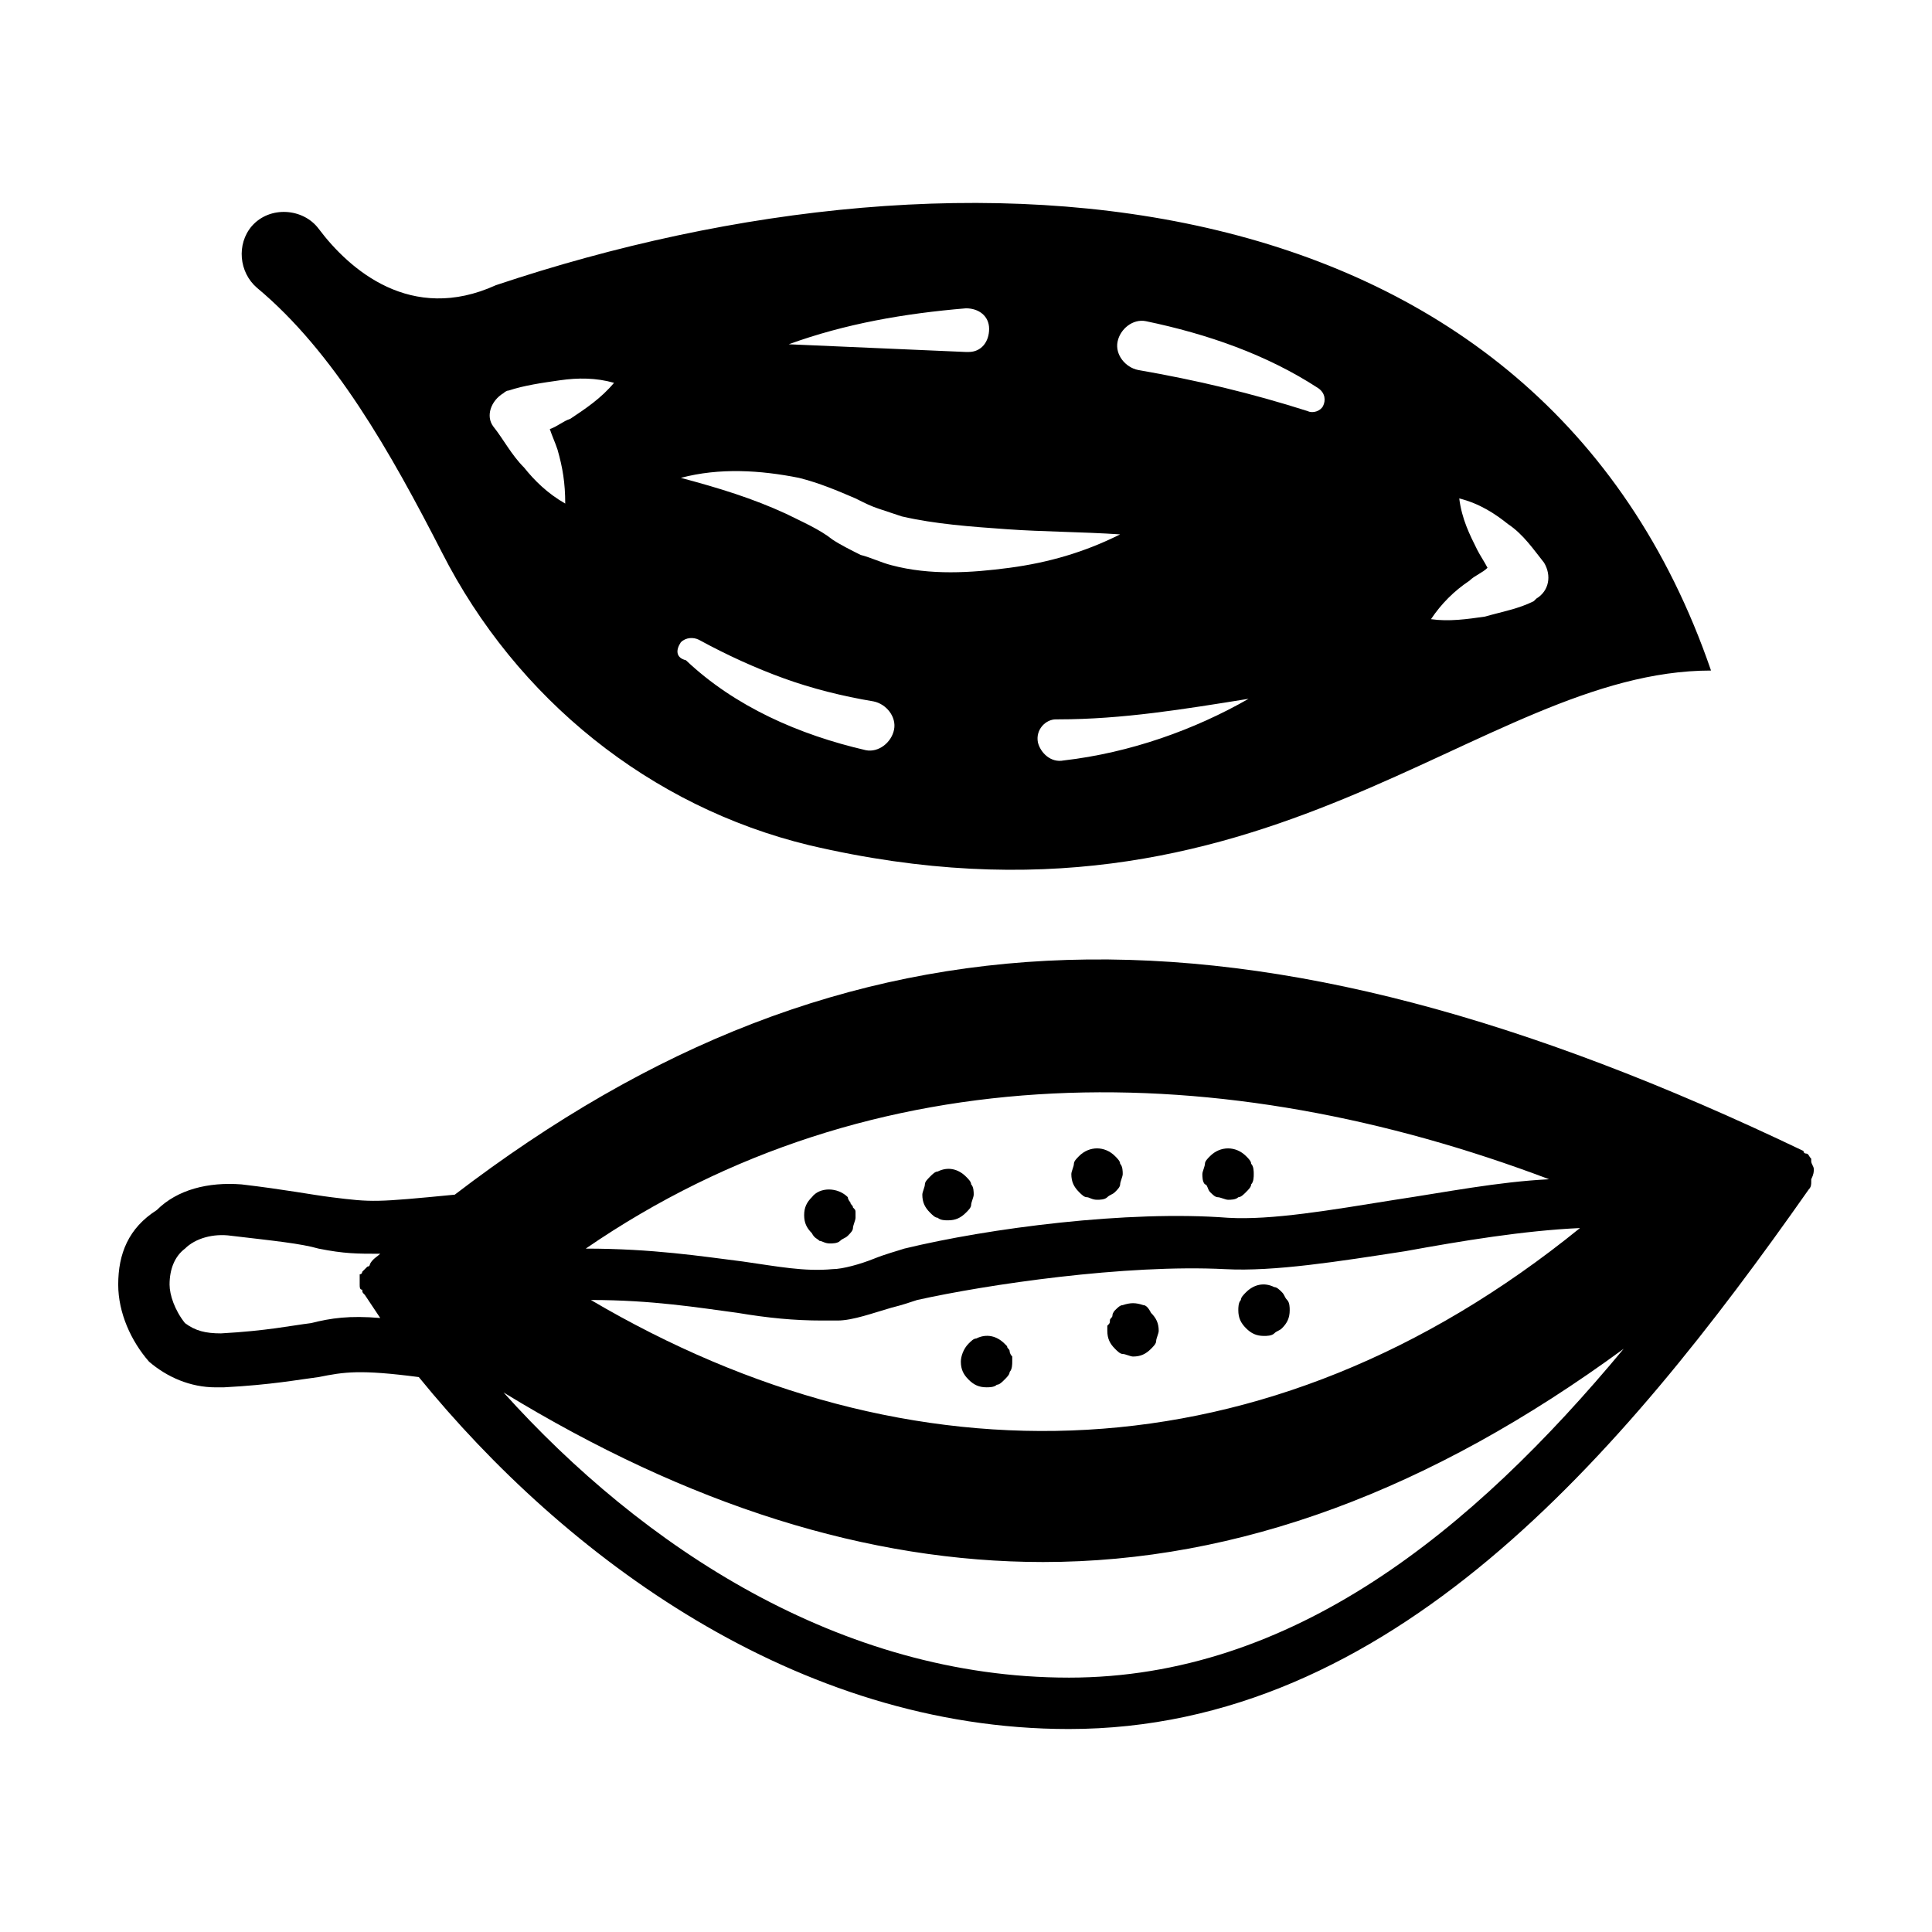 <?xml version="1.0" encoding="UTF-8"?>
<!-- Uploaded to: SVG Repo, www.svgrepo.com, Generator: SVG Repo Mixer Tools -->
<svg fill="#000000" width="800px" height="800px" version="1.1" viewBox="144 144 512 512" xmlns="http://www.w3.org/2000/svg">
 <g>
  <path d="m392.51 466.72c0.68 0.68 2.043 0.68 2.723 0.68 2.043 0 3.402-0.68 4.766-2.043 0.68-0.68 1.363-1.363 1.363-2.043s0.68-2.043 0.68-2.723c0-0.68 0-2.043-0.68-2.723 0-0.68-0.68-1.363-1.363-2.043-2.043-2.043-4.766-2.723-7.488-1.363-0.68 0-1.363 0.68-2.043 1.363-0.68 0.68-1.363 1.363-1.363 2.043 0 0.68-0.68 2.043-0.68 2.723 0 2.043 0.68 3.402 2.043 4.766 0.684 0.684 1.363 1.363 2.043 1.363z"/>
  <path d="m361.19 472.85c0.68 0 1.363 0.68 2.723 0.68 0.68 0 2.043 0 2.723-0.68 0.68-0.68 1.363-0.68 2.043-1.363 0.68-0.68 1.363-1.363 1.363-2.043 0-0.68 0.68-2.043 0.68-2.723v-1.363c0-0.68 0-0.68-0.68-1.363 0-0.68-0.68-0.68-0.68-1.363 0 0-0.68-0.68-0.68-1.363-2.723-2.723-7.488-2.723-9.531 0-1.363 1.363-2.043 2.723-2.043 4.766s0.68 3.402 2.043 4.766c0.676 1.367 1.359 1.367 2.039 2.051z"/>
  <path d="m411.57 502.12c0-0.68-0.68-0.68-0.68-1.363l-0.68-0.68c-2.043-2.043-4.766-2.723-7.488-1.363-0.68 0-1.363 0.68-2.043 1.363-1.363 1.363-2.043 3.402-2.043 4.766 0 2.043 0.68 3.402 2.043 4.766 1.363 1.363 2.723 2.043 4.766 2.043 0.68 0 2.043 0 2.723-0.68 0.68 0 1.363-0.68 2.043-1.363 0.68-0.68 1.363-1.363 1.363-2.043 0.68-0.68 0.68-2.043 0.68-2.723v-1.363c-0.684-0.676-0.684-1.359-0.684-1.359z"/>
  <path d="m446.98 489.87c-2.043-0.68-3.402-0.68-5.445 0-0.68 0-1.363 0.68-2.043 1.363 0 0-0.68 0.68-0.68 1.363 0 0.68-0.68 0.68-0.68 1.363 0 0.68 0 0.68-0.68 1.363v1.363c0 2.043 0.68 3.402 2.043 4.766 0.68 0.68 1.363 1.363 2.043 1.363 0.68 0 2.043 0.68 2.723 0.68 2.043 0 3.402-0.68 4.766-2.043 0.68-0.68 1.363-1.363 1.363-2.043s0.68-2.043 0.68-2.723c0-2.043-0.68-3.402-2.043-4.766-0.688-1.371-1.367-2.051-2.047-2.051z"/>
  <path d="m432 461.27c0.68 0 1.363 0.68 2.723 0.68 0.68 0 2.043 0 2.723-0.68 0.68-0.68 1.363-0.68 2.043-1.363 0.68-0.68 1.363-1.363 1.363-2.043 0-0.68 0.68-2.043 0.68-2.723 0-0.68 0-2.043-0.68-2.723 0-0.68-0.68-1.363-1.363-2.043-2.723-2.723-6.809-2.723-9.531 0-0.68 0.68-1.363 1.363-1.363 2.043s-0.68 2.043-0.68 2.723c0 2.043 0.68 3.402 2.043 4.766 0.684 0.684 1.363 1.363 2.043 1.363z"/>
  <path d="m483.74 486.46c-0.68-0.68-1.363-1.363-2.043-1.363-2.723-1.363-5.445-0.68-7.488 1.363-0.68 0.68-1.363 1.363-1.363 2.043-0.68 0.68-0.68 2.043-0.68 2.723 0 2.043 0.68 3.402 2.043 4.766 1.363 1.363 2.723 2.043 4.766 2.043 0.68 0 2.043 0 2.723-0.68 0.68-0.68 1.363-0.68 2.043-1.363 1.363-1.363 2.043-2.723 2.043-4.766 0-0.68 0-2.043-0.68-2.723-0.68-0.684-0.68-1.363-1.363-2.043z"/>
  <path d="m464.68 459.91c0.68 0.68 1.363 1.363 2.043 1.363s2.043 0.68 2.723 0.68c0.68 0 2.043 0 2.723-0.68 0.68 0 1.363-0.68 2.043-1.363 0.68-0.68 1.363-1.363 1.363-2.043 0.68-0.68 0.68-2.043 0.68-2.723 0-0.68 0-2.043-0.68-2.723 0-0.68-0.68-1.363-1.363-2.043-2.723-2.723-6.809-2.723-9.531 0-0.68 0.68-1.363 1.363-1.363 2.043s-0.68 2.043-0.68 2.723c0 0.68 0 2.043 0.68 2.723 0.684 0 0.684 1.363 1.363 2.043z"/>
  <path d="m212.09 220.26c20.426 17.02 35.402 43.574 49.02 70.125 19.742 38.809 55.148 67.402 97.359 77.613 121.87 28.594 177.02-46.297 238.97-46.297-45.617-132.76-196.08-144.33-322.03-102.12-22.465 10.211-38.805-4.086-46.977-14.98-4.086-5.445-12.938-6.129-17.703-0.68-4.082 4.766-3.402 12.254 1.363 16.34zm213.78 125.27c-3.402 0.68-6.129-2.043-6.809-4.766-0.68-3.402 2.043-6.129 4.766-6.129h0.68c17.02 0 33.359-2.723 50.383-5.445-14.297 8.172-31.32 14.297-49.02 16.34zm107.57-47.656c1.363-1.363 3.402-2.043 4.766-3.402-0.68-1.363-2.043-3.402-2.723-4.766-2.043-4.086-4.086-8.168-4.766-13.617 5.445 1.363 9.531 4.086 12.938 6.809 4.086 2.723 6.809 6.809 9.531 10.211 2.043 3.402 1.363 7.488-2.043 9.531l-0.68 0.68c-4.086 2.043-8.168 2.723-12.938 4.086-4.766 0.68-9.531 1.363-14.297 0.68 2.719-4.082 6.125-7.488 10.211-10.211zm-85.785-68.762s0.68 0 0 0c16.34 3.402 32 8.852 45.613 17.703 2.043 1.363 2.043 3.402 1.363 4.766-0.68 1.363-2.723 2.043-4.086 1.363-14.977-4.766-29.277-8.168-44.934-10.895-3.402-0.68-6.129-4.086-5.445-7.488 0.68-3.41 4.086-6.133 7.488-5.449zm-47.656-3.406c3.402 0 6.129 2.043 6.129 5.445s-2.043 6.129-5.445 6.129h-0.684c-15.66-0.68-31.316-1.363-46.977-2.043 14.977-5.445 30.637-8.168 46.977-9.531zm-44.254 44.934c5.445 1.363 10.211 3.402 14.977 5.445 2.723 1.363 4.086 2.043 6.129 2.723 2.043 0.68 4.086 1.363 6.129 2.043 8.852 2.043 18.383 2.723 27.914 3.402 9.531 0.68 19.742 0.68 29.957 1.363-9.531 4.766-19.062 7.488-29.277 8.852-10.211 1.363-21.105 2.043-31.316-0.68-2.723-0.68-5.445-2.043-8.168-2.723-2.723-1.363-5.445-2.723-7.488-4.086-3.402-2.723-8.168-4.766-12.254-6.809-8.852-4.086-17.703-6.809-27.914-9.531 10.207-2.723 21.098-2.043 31.312 0zm-31.32 43.574c1.363-1.363 3.402-1.363 4.766-0.68 7.488 4.086 14.977 7.488 22.469 10.211 7.488 2.723 15.66 4.766 23.828 6.129 3.402 0.68 6.129 4.086 5.445 7.488-0.68 3.402-4.086 6.129-7.488 5.445-17.703-4.086-34.723-11.574-47.656-23.828-2.723-0.68-2.723-2.723-1.363-4.766zm-46.977-66.039s0.68-0.68 1.363-0.68c4.086-1.363 8.852-2.043 13.617-2.723 4.766-0.68 9.531-0.68 14.297 0.68-3.402 4.086-7.488 6.809-11.574 9.531-2.043 0.68-3.402 2.043-5.445 2.723 0.68 2.043 1.363 3.402 2.043 5.445 1.363 4.766 2.043 8.852 2.043 14.297-4.766-2.723-8.168-6.129-10.895-9.531-3.402-3.402-5.445-7.488-8.168-10.895-2.047-2.723-0.684-6.805 2.719-8.848z"/>
  <path d="m624.67 453.79c0-0.68-0.68-1.363-0.68-2.043v-0.68c-0.68-0.68-0.68-1.363-1.363-1.363 0 0-0.68 0-0.68-0.68-147.74-70.805-253.27-68.082-357.43 11.574-21.105 2.043-21.785 2.043-32.68 0.68-5.445-0.68-12.254-2.043-23.828-3.402-8.852-0.68-17.02 1.363-22.469 6.809-7.488 4.762-10.211 11.57-10.211 19.742 0 7.488 3.402 14.977 8.168 20.426 4.766 4.086 10.895 6.809 17.703 6.809h2.043c12.938-0.68 19.742-2.043 25.191-2.723 6.809-1.363 10.895-2.043 26.551 0 38.805 47.656 100.08 93.27 172.25 93.27 85.102 0 146.38-72.168 196.08-142.97 0.68-0.68 0.68-1.363 0.68-2.043v-0.68c0.684-1.363 0.684-2.043 0.684-2.723zm-385.35 30.637c0 0.68 0 1.363 0.68 1.363 0 0.68 0 0.68 0.68 1.363 1.363 2.043 2.723 4.086 4.086 6.129-8.168-0.68-12.938 0-18.383 1.363-5.445 0.672-11.57 2.035-23.828 2.715-4.086 0-6.809-0.68-9.531-2.723-2.723-3.402-4.086-7.488-4.086-10.211 0-4.086 1.363-7.488 4.086-9.531 2.723-2.723 7.488-4.086 12.254-3.402 11.574 1.363 18.383 2.043 23.148 3.402 6.809 1.363 10.211 1.363 16.34 1.363-0.68 0.68-2.043 1.363-2.723 2.723 0 0 0 0.68-0.68 0.68-0.68 0.68-0.68 0.68-1.363 1.363 0 0 0 0.68-0.68 0.68v2.043 0.68 0zm315.22-27.914c-13.617 0.68-27.234 3.402-40.848 5.445-17.02 2.723-32.68 5.445-44.254 4.766-26.551-2.043-63.316 2.723-85.785 8.168-2.043 0.68-4.766 1.363-8.168 2.723-3.402 1.363-8.168 2.723-10.895 2.723-7.488 0.68-14.297-0.68-23.828-2.043-10.895-1.363-23.828-3.402-41.531-3.402 76.25-52.422 168.84-51.059 255.31-18.379zm8.168 12.934c-83.059 67.402-177.7 68.766-262.12 19.062 16.34 0 28.594 2.043 38.809 3.402 8.168 1.363 14.977 2.043 22.469 2.043h4.086c4.086 0 9.531-2.043 14.297-3.402 2.723-0.68 4.766-1.363 6.809-2.043 18.383-4.086 55.148-9.531 81.699-8.168 12.938 0.68 29.957-2.043 47.656-4.766 14.977-2.723 31.316-5.445 46.293-6.129zm-135.48 119.14c-60.594 0-113.02-34.723-149.78-75.57 49.02 29.957 96.676 44.934 142.97 44.934 51.742 0 102.8-19.062 153.87-56.508-40.168 48.34-87.824 87.145-147.06 87.145z"/>
 </g>
</svg>